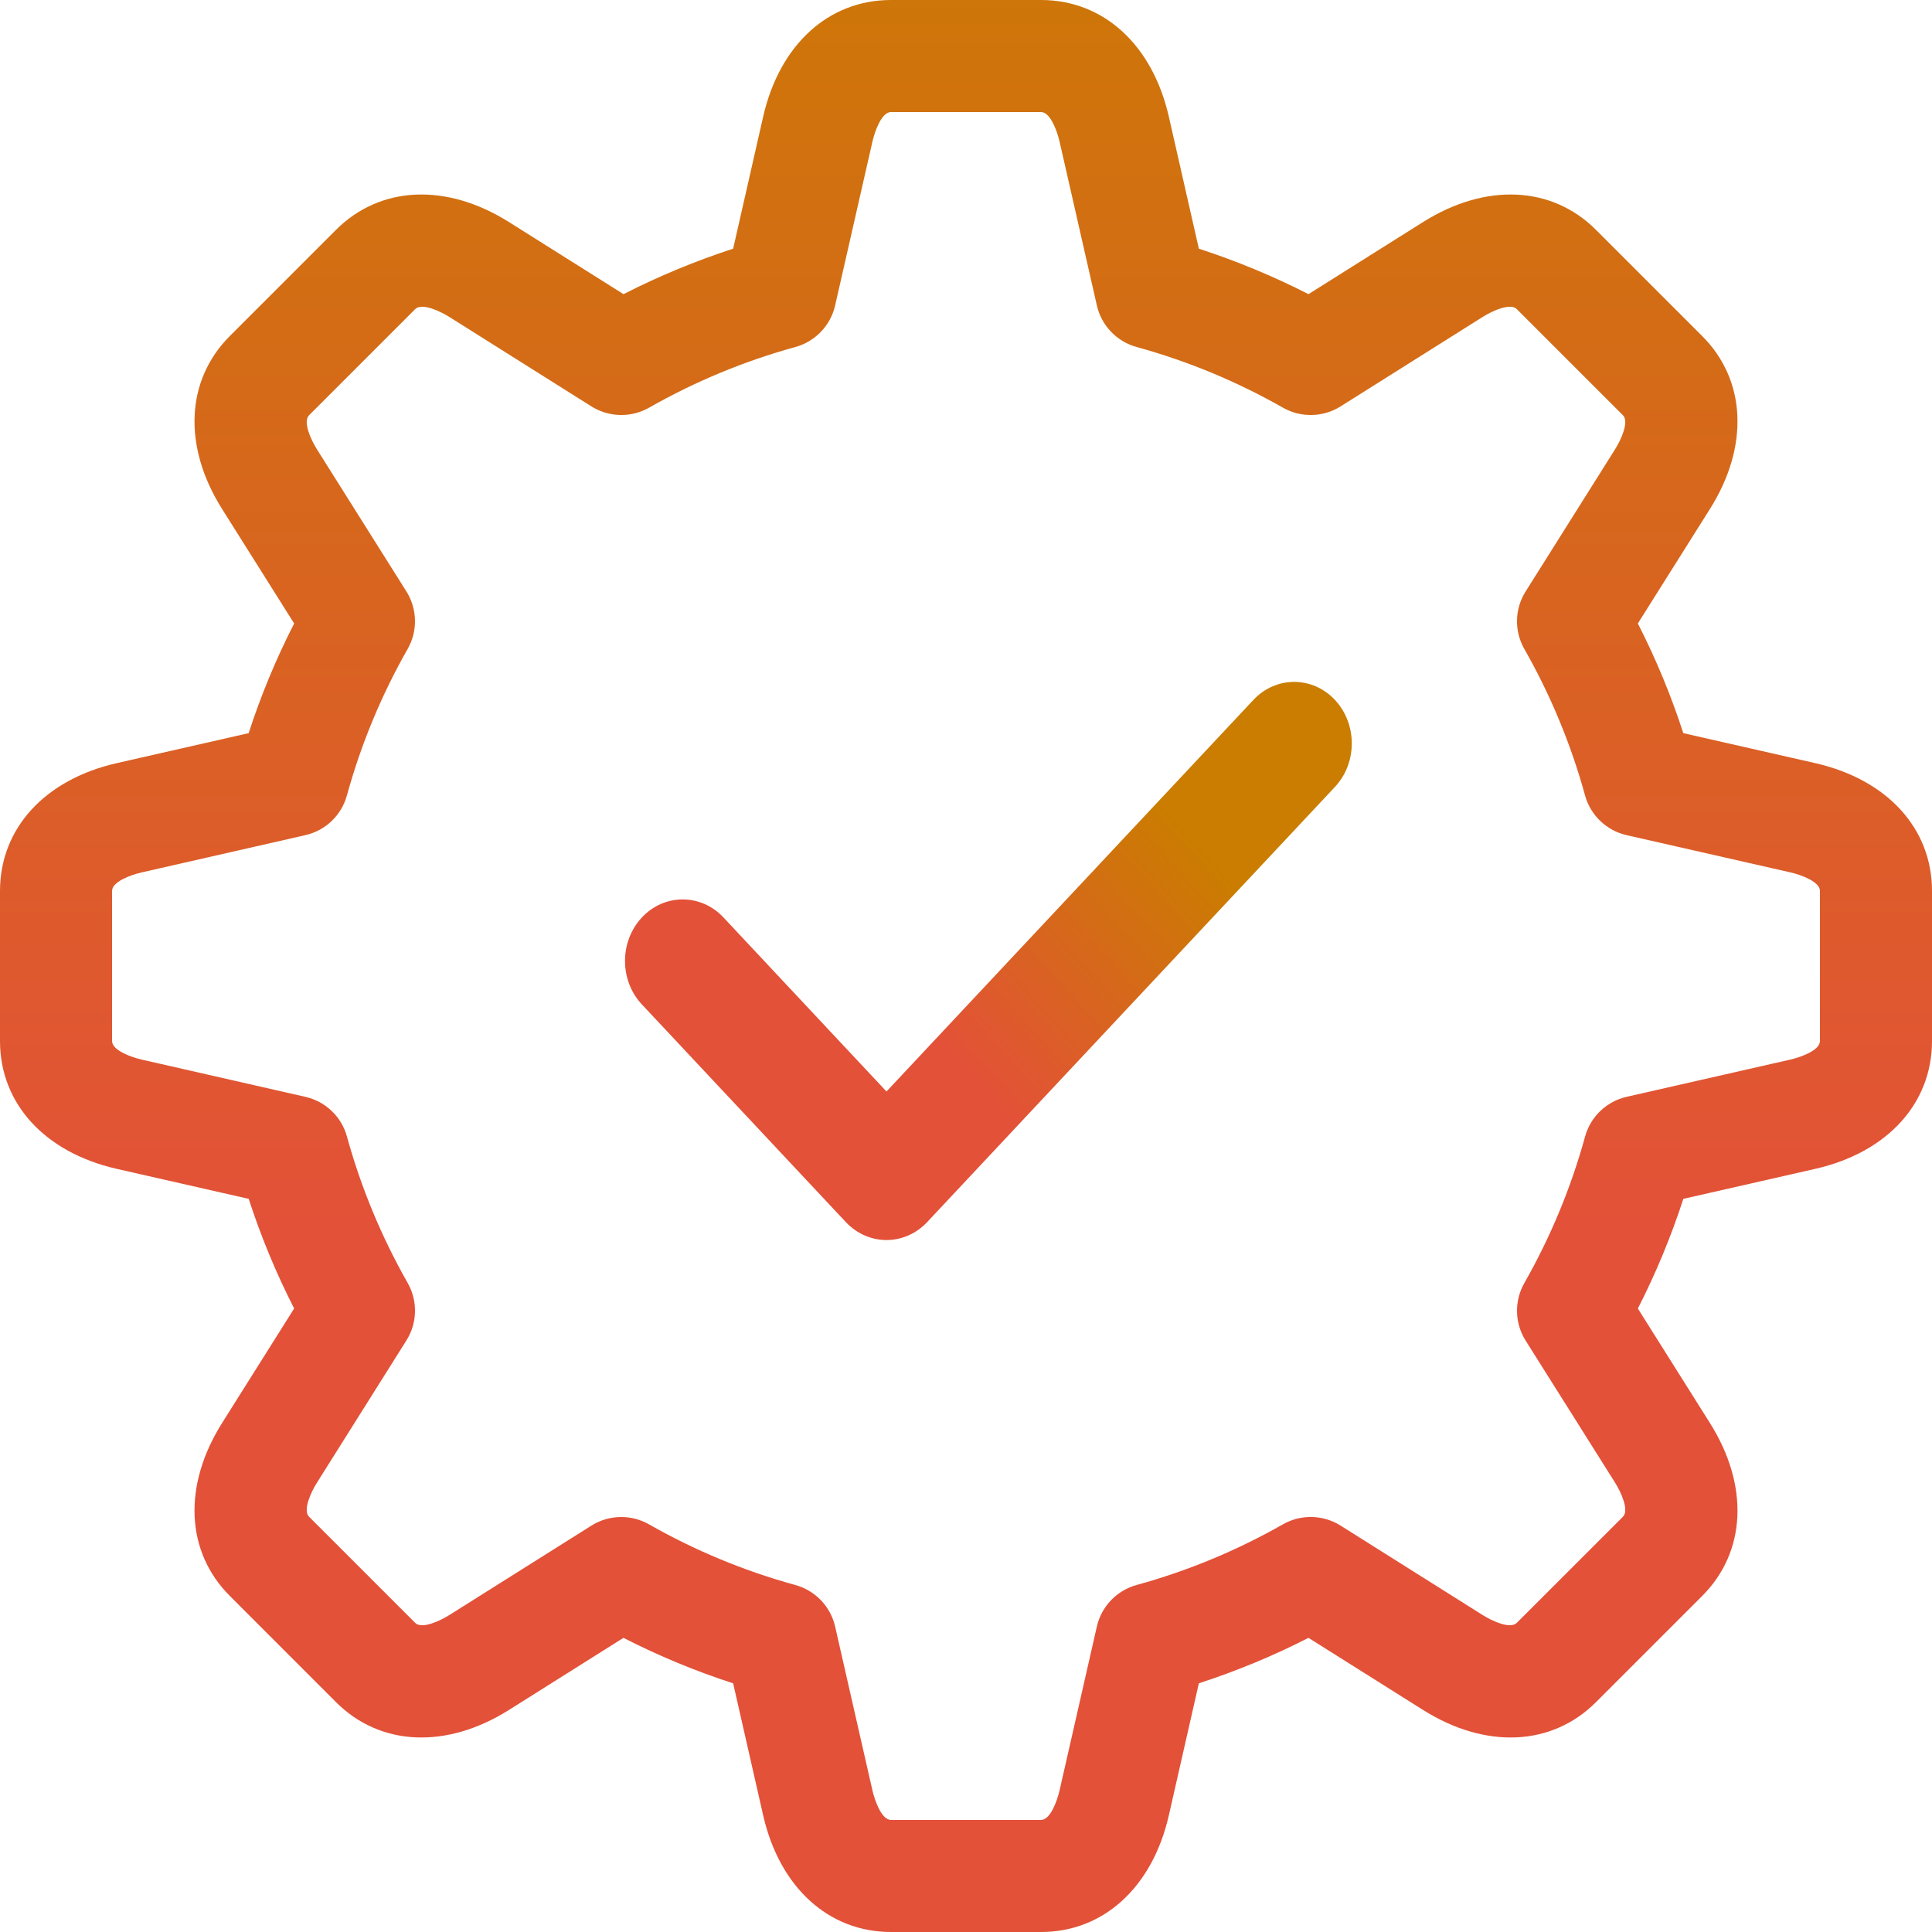 <svg width="44" height="44" viewBox="0 0 44 44" fill="none" xmlns="http://www.w3.org/2000/svg">
<path d="M2.659 26.62L5.664 27.303C5.942 28.16 6.288 28.995 6.699 29.8L5.057 32.409C4.161 33.833 4.229 35.342 5.235 36.347L7.652 38.765C8.658 39.771 10.167 39.839 11.591 38.943L14.199 37.301C15.003 37.712 15.839 38.059 16.697 38.337L17.38 41.341C17.753 42.981 18.869 44 20.291 44H23.709C25.131 44 26.247 42.981 26.62 41.341L27.303 38.336C28.16 38.058 28.996 37.712 29.8 37.301L32.409 38.943C33.833 39.839 35.342 39.771 36.348 38.765L38.765 36.348C39.771 35.342 39.839 33.833 38.943 32.409L37.301 29.801C37.712 28.997 38.058 28.161 38.337 27.303L41.341 26.62C42.981 26.247 44 25.131 44 23.709V20.29C44 18.868 42.981 17.753 41.341 17.38L38.336 16.697C38.058 15.839 37.712 15.004 37.301 14.199L38.943 11.591C39.839 10.167 39.771 8.658 38.765 7.652L36.347 5.235C35.342 4.229 33.833 4.161 32.409 5.057L29.8 6.699C28.996 6.289 28.161 5.942 27.303 5.664L26.62 2.659C26.247 1.019 25.131 0 23.709 0H20.291C18.869 0 17.753 1.019 17.38 2.659L16.697 5.664C15.84 5.942 15.004 6.289 14.2 6.699L11.591 5.057C10.167 4.161 8.658 4.229 7.652 5.235L5.235 7.652C4.229 8.658 4.161 10.167 5.057 11.591L6.699 14.199C6.288 15.003 5.941 15.839 5.663 16.697L2.659 17.38C1.019 17.753 0 18.869 0 20.291V23.71C0 25.132 1.019 26.247 2.659 26.62L2.659 26.62ZM2.552 20.291C2.552 20.078 2.992 19.921 3.225 19.869L6.954 19.02C7.413 18.916 7.777 18.568 7.901 18.114C8.221 16.951 8.686 15.83 9.284 14.78C9.517 14.371 9.505 13.867 9.255 13.469L7.217 10.231C7.089 10.029 6.889 9.607 7.039 9.457L9.457 7.039C9.608 6.889 10.029 7.09 10.231 7.217L13.47 9.256C13.869 9.506 14.372 9.517 14.781 9.285C15.832 8.687 16.953 8.222 18.114 7.903C18.568 7.778 18.916 7.414 19.02 6.955L19.869 3.225C19.922 2.992 20.078 2.552 20.291 2.552H23.709C23.922 2.552 24.078 2.992 24.131 3.225L24.98 6.955C25.084 7.414 25.432 7.778 25.886 7.903C27.047 8.222 28.168 8.687 29.219 9.285C29.628 9.517 30.131 9.506 30.53 9.256L33.769 7.217C33.971 7.09 34.392 6.889 34.543 7.039L36.961 9.457C37.111 9.607 36.91 10.029 36.783 10.231L34.745 13.47C34.494 13.868 34.483 14.372 34.716 14.781C35.314 15.831 35.779 16.953 36.098 18.114C36.223 18.568 36.587 18.916 37.045 19.02L40.775 19.868C41.008 19.921 41.448 20.077 41.448 20.29V23.709C41.448 23.922 41.008 24.078 40.775 24.131L37.046 24.979C36.587 25.084 36.223 25.432 36.099 25.885C35.779 27.048 35.314 28.17 34.716 29.22C34.483 29.629 34.495 30.133 34.745 30.531L36.783 33.768C36.91 33.971 37.111 34.392 36.961 34.543L34.543 36.96C34.392 37.111 33.971 36.91 33.769 36.783L30.53 34.744C30.132 34.494 29.628 34.483 29.219 34.715C28.168 35.313 27.047 35.778 25.886 36.097C25.432 36.222 25.084 36.586 24.98 37.044L24.131 40.775C24.078 41.008 23.922 41.448 23.709 41.448H20.291C20.078 41.448 19.922 41.008 19.869 40.775L19.02 37.046C18.916 36.587 18.568 36.223 18.115 36.098C16.952 35.779 15.83 35.313 14.78 34.716C14.584 34.604 14.366 34.549 14.149 34.549C13.913 34.549 13.676 34.614 13.469 34.745L10.231 36.783C10.029 36.91 9.607 37.111 9.457 36.961L7.039 34.543C6.889 34.393 7.089 33.971 7.217 33.769L9.255 30.529C9.506 30.131 9.517 29.628 9.285 29.219C8.687 28.168 8.222 27.046 7.902 25.886C7.778 25.432 7.414 25.084 6.955 24.98L3.225 24.131C2.992 24.078 2.552 23.922 2.552 23.709V20.291Z" fill="url(#paint0_linear_5210_35517)"/>
<path d="M30.402 15.94C29.89 15.393 29.058 15.393 28.545 15.94L20.189 24.858L16.476 20.894C15.963 20.347 15.132 20.347 14.619 20.894C14.106 21.442 14.106 22.329 14.619 22.876L19.261 27.83C19.517 28.103 19.853 28.241 20.189 28.241C20.525 28.241 20.861 28.104 21.118 27.83L30.402 17.922C30.914 17.375 30.914 16.487 30.402 15.94Z" fill="url(#paint1_linear_5210_35517)"/>
<defs>
<linearGradient id="paint0_linear_5210_35517" x1="25" y1="28" x2="25" y2="-5.5" gradientUnits="userSpaceOnUse">
<stop stop-color="#E35138"/>
<stop offset="1" stop-color="#CA7D00"/>
</linearGradient>
<linearGradient id="paint1_linear_5210_35517" x1="23" y1="25.5" x2="28.5" y2="20.5" gradientUnits="userSpaceOnUse">
<stop stop-color="#E35138"/>
<stop offset="1" stop-color="#CA7D00"/>
</linearGradient>
</defs>
</svg>
